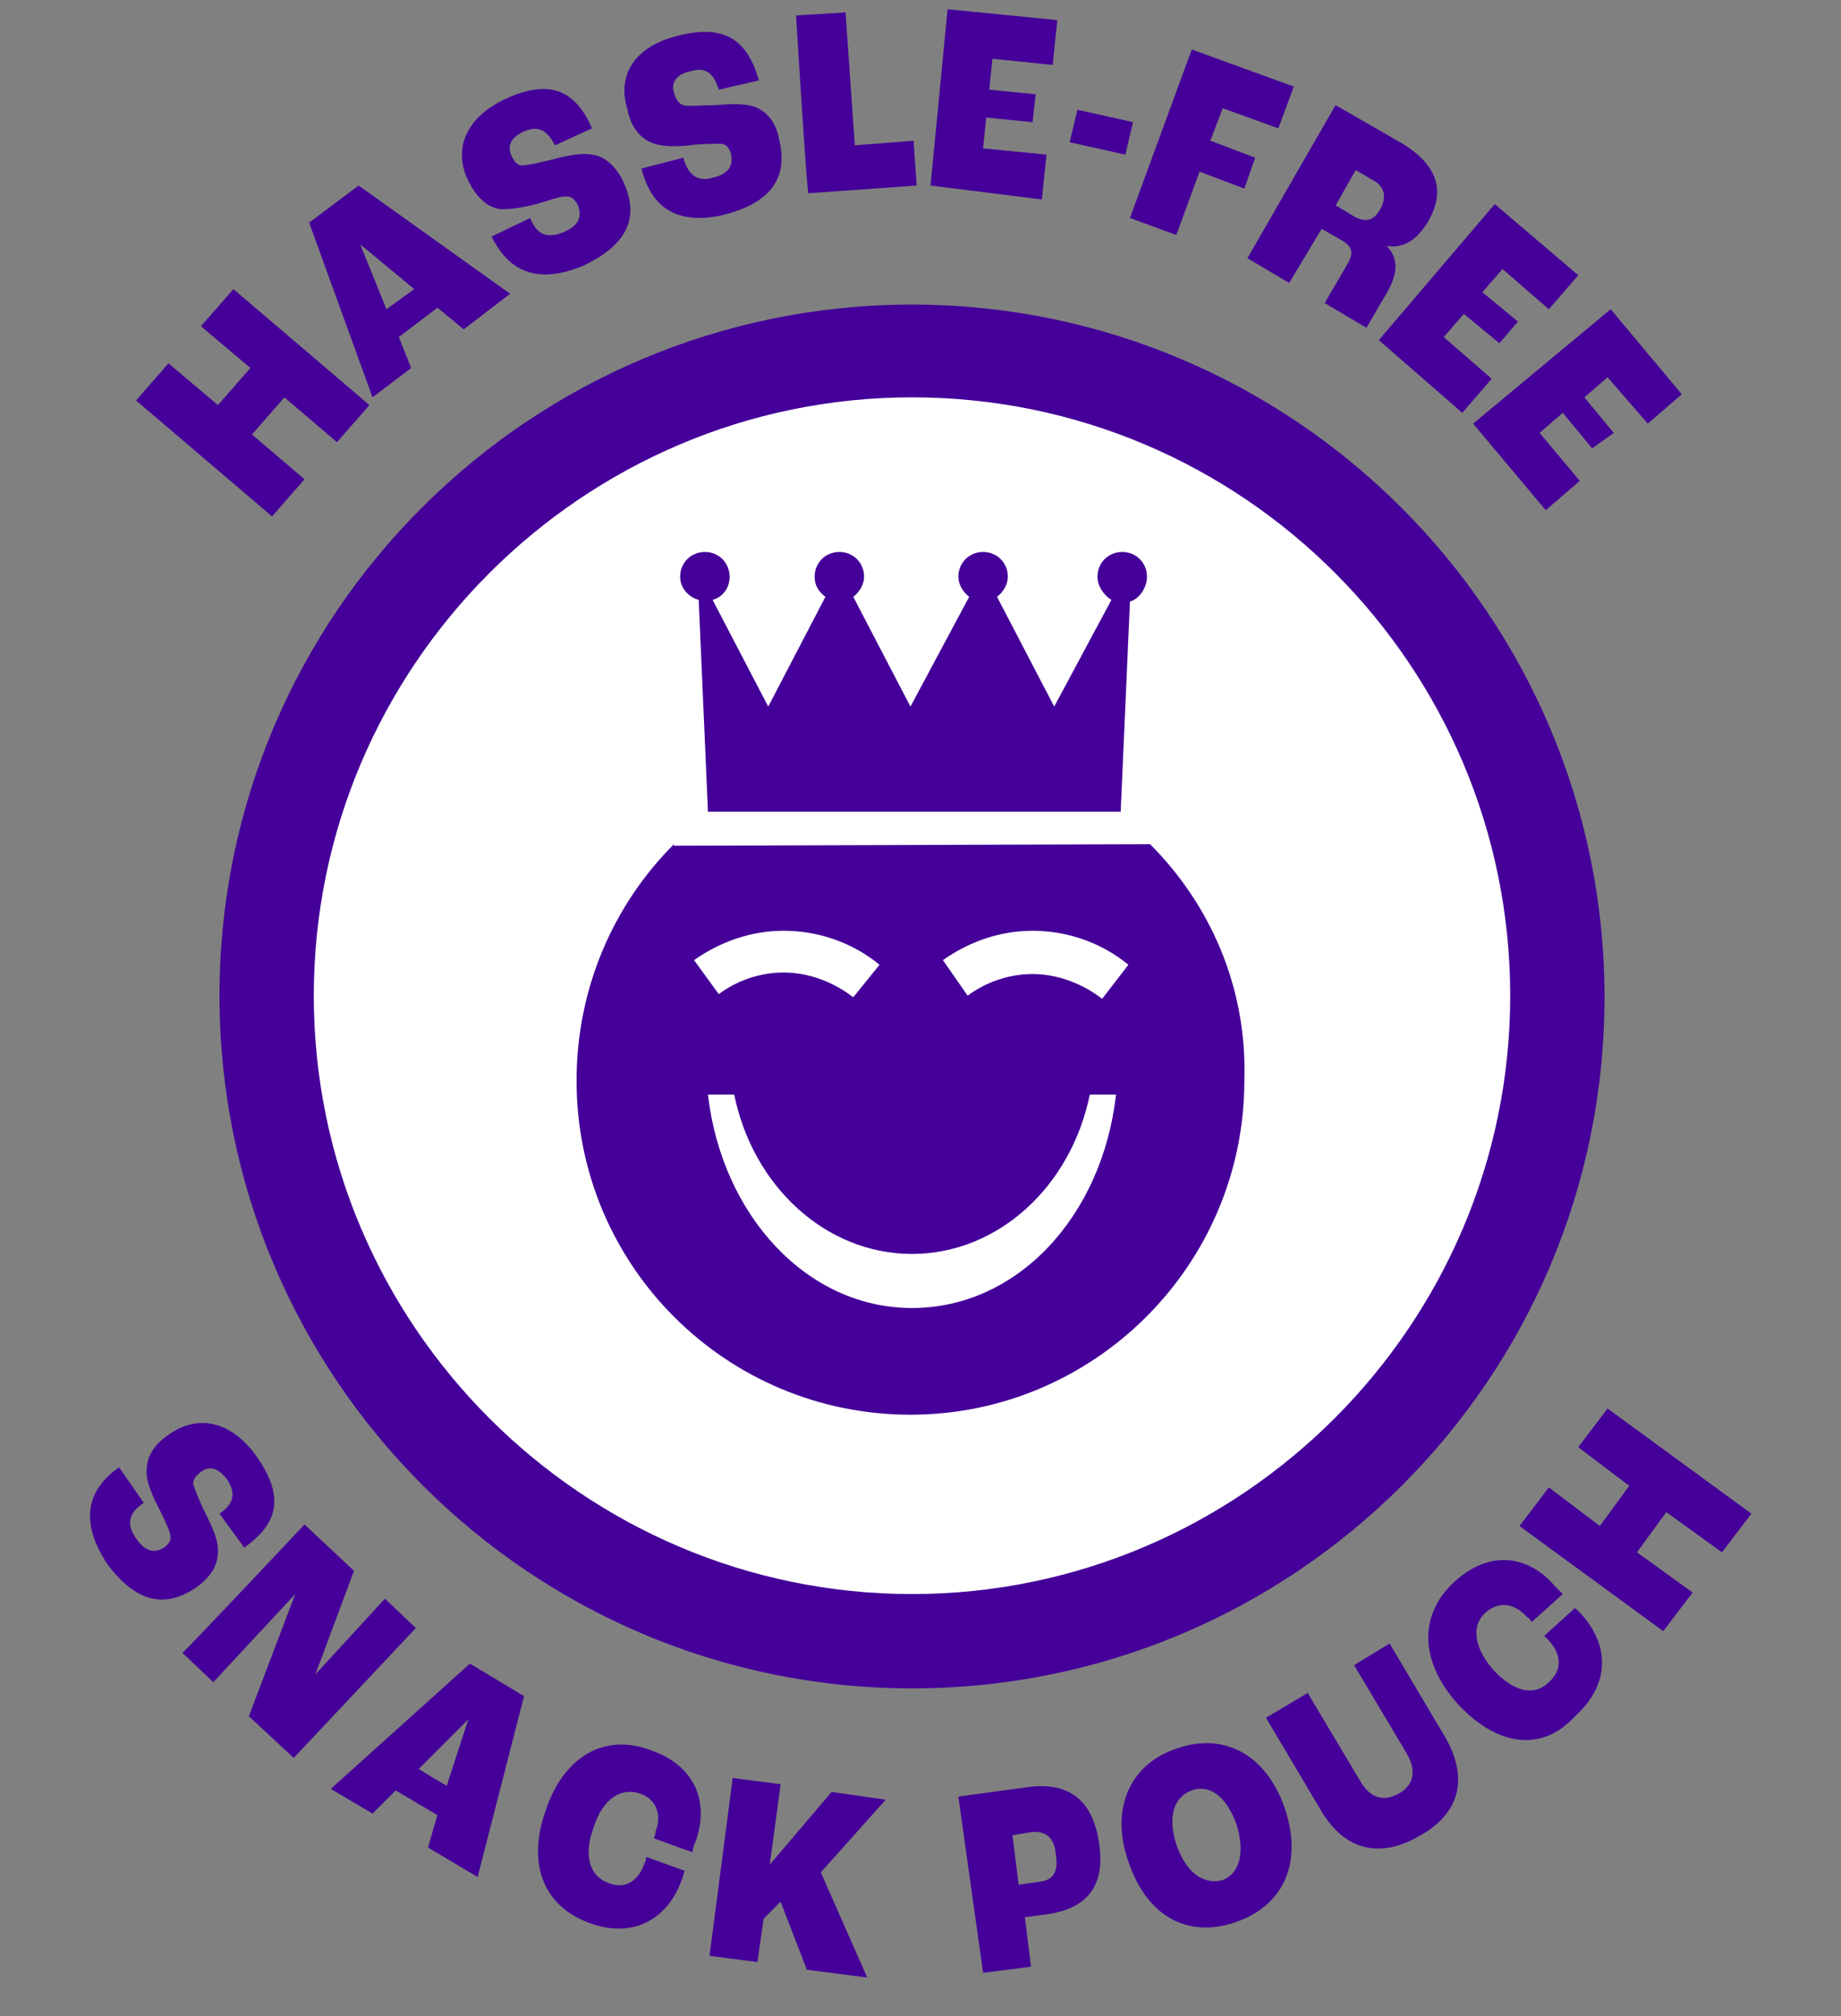 <svg height="130.4" width="119.1" xml:space="preserve" style="enable-background:new 0 0 119.1 130.4;" viewBox="0 0 119.1 130.4" y="0px" x="0px" id="Layer_1" version="1.1" xmlns:xlink="http://www.w3.org/1999/xlink" xmlns="http://www.w3.org/2000/svg">
<rect x="0" y="0" width="119.1" height="130.4" fill="#808080" stroke="none"/>
<style type="text/css">
	.st0{fill:#FFFFFF;}
	.st1{fill:#440099;}
</style>
<g>
	<circle r="41.7" cy="64.4" cx="59" class="st0"></circle>
	<path d="M59,109.2c-24.7,0-44.8-20.1-44.8-44.8S34.3,19.7,59,19.7s44.8,20.1,44.8,44.8S83.7,109.2,59,109.2z M59,25.7   c-21.3,0-38.7,17.4-38.7,38.7s17.4,38.7,38.7,38.7s38.7-17.4,38.7-38.7S80.4,25.7,59,25.7z" class="st1"></path>
</g>
<g>
	<path d="M8.8,25.9l2.1-2.4l3.2,2.7l2.1-2.4L13,21.1l2.1-2.4l8.8,7.5l-2.1,2.4l-3.4-2.9l-2.1,2.4l3.4,2.9l-2.1,2.4   L8.8,25.9L8.8,25.9z" class="st1"></path>
	<path d="M28.3,19.9l-2.5,1.9l0.8,2l-2.5,1.9L20,14.4l3.2-2.4l9.8,7l-3,2.3L28.3,19.9L28.3,19.9z M26.8,18.7l-3.5-2.9   l0,0L25,20L26.8,18.7z" class="st1"></path>
	<path d="M31.8,15.3l2.5-1.2c0.4,1,1,1.4,2.2,0.9c1.1-0.5,1.1-1.1,0.9-1.7c-0.2-0.4-0.4-0.6-0.8-0.6   c-0.4,0-1.2,0.3-1.9,0.5c-0.8,0.2-1.8,0.4-2.5,0.3c-0.8-0.2-1.4-0.8-1.9-1.8c-1-2-0.2-4.1,2.4-5.3c3-1.4,4.6-0.4,5.6,1.9l-2.4,1.1   c-0.5-1-1.1-1.3-2-0.9c-0.9,0.4-1.1,1-0.8,1.6c0.2,0.4,0.4,0.6,0.7,0.6s1.2-0.2,2-0.4c1.1-0.3,1.9-0.4,2.5-0.3   c0.8,0.1,1.5,0.7,2,1.7c0.9,1.9,0.8,3.9-2.6,5.5C34.3,18.6,32.7,17.1,31.8,15.3z" class="st1"></path>
	<path d="M41.5,10.9l2.7-0.7c0.3,1,0.8,1.6,1.9,1.3c1.2-0.3,1.3-0.9,1.2-1.5c-0.1-0.4-0.3-0.7-0.7-0.7s-1.3,0-2,0.1   c-0.9,0.1-1.9,0.1-2.5-0.2c-0.7-0.3-1.3-1-1.5-2.1C39.9,4.9,41,3,43.9,2.3c3.2-0.8,4.5,0.5,5.2,2.9l-2.6,0.6   c-0.3-1-0.8-1.5-1.8-1.2c-1,0.2-1.3,0.8-1.1,1.4c0.1,0.4,0.3,0.7,0.6,0.8c0.3,0.1,1.2,0,2.1,0c1.1-0.1,1.9-0.1,2.5,0.1   c0.8,0.3,1.4,1,1.6,2.1c0.5,2,0,4-3.6,4.9C43.3,14.7,42,12.9,41.5,10.9z" class="st1"></path>
	<path d="M51.5,1l3.2-0.2l0.6,8.6l3.8-0.3l0.2,2.9l-7,0.5C52.2,12.5,51.5,1,51.5,1z" class="st1"></path>
	<path d="M61.3,0.6l7.1,0.7l-0.3,2.9l-3.9-0.4l-0.2,2l3,0.3l-0.2,1.8l-3-0.3l-0.2,2l4.1,0.4l-0.3,2.9L60.2,12L61.3,0.6z" class="st1"></path>
	<path d="M69.7,7.1l3.6,0.8L72.8,10l-3.6-0.8L69.7,7.1z" class="st1"></path>
	<path d="M77.1,3.2l6.6,2.4l-1,2.7L79.1,7l-0.8,2.1l2.9,1.1l-0.7,2l-2.9-1.1l-1.5,4.1l-3-1.1L77.1,3.2L77.1,3.2z" class="st1"></path>
	<path d="M86.4,6.8l4,2.3c2.7,1.5,3.1,3.3,2,5.2c-0.7,1.2-1.6,1.8-2.7,1.6l0,0c0.8,0.8,0.7,1.8,0.1,2.9l-1.4,2.4   l-2.7-1.6l1.4-2.4c0.5-0.8,0.4-1.2-0.2-1.6l-1.4-0.8l-2.1,3.5l-2.7-1.6L86.4,6.8L86.4,6.8z M87.6,14c0.7,0.4,1.3,0.3,1.7-0.5   c0.4-0.7,0.3-1.4-0.4-1.8L87.7,11l-1.3,2.3C86.3,13.2,87.6,14,87.6,14z" class="st1"></path>
	<path d="M96.7,13.2l5.4,4.6l-1.9,2.2l-3-2.6l-1.3,1.5l2.3,1.9L97,22.2l-2.3-1.9l-1.3,1.5l3.1,2.7l-1.9,2.2L89.2,22   L96.7,13.2L96.7,13.2z" class="st1"></path>
	<path d="M104.2,20l4.6,5.5l-2.2,1.9l-2.6-3l-1.5,1.3l1.9,2.3l-1.4,1l-1.9-2.3L99.6,28l2.6,3.1L100,33l-4.7-5.6   L104.2,20L104.2,20z" class="st1"></path>
</g>
<g>
	<path d="M7.7,94.9l1.6,2.3c-0.9,0.6-1.2,1.3-0.5,2.3s1.3,0.9,1.8,0.6c0.4-0.3,0.5-0.5,0.4-0.9s-0.5-1.2-0.8-1.8   c-0.4-0.8-0.8-1.7-0.7-2.4c0-0.8,0.5-1.6,1.4-2.2c1.8-1.3,4-1,5.7,1.4c1.9,2.7,1.3,4.4-0.8,5.9l-1.6-2.2c0.9-0.6,1.1-1.3,0.5-2.2   c-0.6-0.8-1.2-0.9-1.7-0.5c-0.4,0.3-0.5,0.5-0.5,0.8c0.1,0.3,0.4,1.1,0.8,1.9c0.5,1,0.8,1.7,0.8,2.4c0,0.9-0.4,1.6-1.3,2.3   c-1.7,1.2-3.7,1.5-5.9-1.5C4.9,98,6,96.1,7.7,94.9L7.7,94.9z" class="st1"></path>
	<path d="M19.7,98.6l3.2,3l-2.5,6.7l0,0l4.5-4.9l2,1.9l-7.9,8.4l-2.9-2.7l3-7.9l0,0l-5.3,5.7l-2-1.9   C11.8,107,19.7,98.6,19.7,98.6z" class="st1"></path>
	<path d="M28.3,117.4l-2.7-1.6l-1.5,1.5l-2.7-1.6l9-8.1l3.5,2.1l-3,11.7l-3.2-1.9C27.7,119.4,28.3,117.4,28.3,117.4z    M28.9,115.5l1.4-4.3l0,0l-3.2,3.2C27,114.4,28.9,115.5,28.9,115.5z" class="st1"></path>
	<path d="M35.3,117.1c1.2-3.6,3.9-5,6.8-3.9c2.9,1,3.8,3.4,2.9,5.9c-0.1,0.2-0.2,0.5-0.2,0.7l-2.5-0.9   c0.1-0.2,0.1-0.3,0.1-0.4c0.5-1.3-0.1-2.2-1-2.5c-1.2-0.4-2.4,0.3-3,2.2c-0.7,1.9-0.2,3.2,1,3.6c1,0.4,1.9-0.1,2.3-1.3   c0,0,0.1-0.1,0.1-0.4l2.5,0.9c-0.1,0.2-0.1,0.4-0.2,0.6c-0.9,2.5-3.1,3.8-5.9,2.8C35.1,123.3,34.1,120.5,35.3,117.1L35.3,117.1z" class="st1"></path>
	<path d="M47.4,115l3.1,0.4l-0.7,5.2l0,0l4-4.7l3.5,0.5l-4.2,4.7l3,6.8l-3.9-0.5l-1.7-4.4l-1.1,1.1l-0.4,2.8l-3.1-0.4   L47.4,115L47.4,115z" class="st1"></path>
	<path d="M62,116.2l4.4-0.6c2.7-0.4,4.3,0.8,4.7,3.6c0.4,2.6-0.6,4.2-3.3,4.6l-1.5,0.2l0.4,3.2l-3.1,0.4L62,116.2   L62,116.2z M67.3,121.7c0.8-0.1,1.2-0.6,1-1.8c-0.1-1.1-0.7-1.5-1.6-1.4l-1.2,0.2l0.4,3.2L67.3,121.7z" class="st1"></path>
	<path d="M73,120.4c-1.2-3.4,0.1-6.3,3.1-7.3c3.1-1.1,5.8,0.4,7,3.8c1.2,3.5,0,6.3-3.1,7.4S74.2,124,73,120.4L73,120.4z    M80,118c-0.7-1.9-1.8-2.6-2.9-2.2s-1.6,1.6-1,3.5c0.7,2,1.9,2.6,3,2.3C80.1,121.2,80.6,120,80,118z" class="st1"></path>
	<path d="M85.4,117l-3.5-5.9l2.7-1.6l3.4,5.7c0.7,1.2,1.6,1.3,2.5,0.8s1.2-1.4,0.5-2.6l-3.4-5.7l2.3-1.4l3.5,5.9   c1.7,2.8,1,5.1-1.5,6.5C89.4,120.2,87,119.8,85.4,117z" class="st1"></path>
	<path d="M94.3,110.2c-2.5-2.8-2.5-5.8-0.2-7.9s4.8-1.7,6.5,0.3c0.2,0.2,0.4,0.4,0.5,0.5l-2,1.8   c-0.1-0.1-0.2-0.3-0.3-0.3c-0.9-1-1.9-1-2.7-0.3c-0.9,0.8-0.8,2.2,0.5,3.7c1.4,1.5,2.7,1.7,3.6,0.8c0.8-0.7,0.9-1.7,0-2.7   c0,0-0.1-0.1-0.3-0.3l2-1.8c0.2,0.2,0.3,0.3,0.4,0.4c1.8,2,1.9,4.5-0.4,6.6C99.7,113.4,96.8,112.9,94.3,110.2L94.3,110.2z" class="st1"></path>
	<path d="M98.3,98.7l1.9-2.5l3.3,2.5l1.9-2.6l-3.3-2.5l1.9-2.5l9.3,6.8l-1.9,2.5l-3.6-2.6l-1.9,2.6l3.6,2.6l-1.9,2.5   C107.6,105.5,98.3,98.7,98.3,98.7z" class="st1"></path>
</g>
<path d="M74.2,37.3c0-0.9-0.7-1.6-1.6-1.6S71,36.4,71,37.3c0,0.6,0.4,1.2,0.9,1.5l-3.7,6.9l-3.7-7.1  c0.4-0.3,0.7-0.8,0.7-1.3c0-0.9-0.7-1.6-1.6-1.6S62,36.4,62,37.3c0,0.5,0.3,1,0.7,1.3l-3.8,7.1l-3.7-7.1c0.4-0.3,0.7-0.8,0.7-1.3  c0-0.9-0.7-1.6-1.6-1.6c-0.9,0-1.6,0.7-1.6,1.6c0,0.6,0.3,1,0.7,1.3l-3.7,7.1l-3.6-6.9c0.7-0.2,1.1-0.8,1.1-1.5  c0-0.9-0.7-1.6-1.6-1.6c-0.9,0-1.6,0.7-1.6,1.6c0,0.7,0.5,1.3,1.2,1.5l0.6,13.7h26.7l0.6-13.6C73.6,38.8,74.2,38.1,74.2,37.3z" class="st1"></path>
<path d="M74.4,54.6L74.4,54.6l-30.8,0.1v-0.1c-3.9,3.9-6.3,9.3-6.3,15.3c0,12,9.7,21.6,21.6,21.6s21.6-9.7,21.6-21.6  C80.7,63.9,78.3,58.5,74.4,54.6z M50.7,60.2c2.3,0,4.5,0.8,6.2,2.2l-1.7,2.1c-1.3-1-2.9-1.6-4.5-1.6c-1.5,0-3,0.5-4.2,1.4l-1.6-2.2  C46.6,60.9,48.6,60.2,50.7,60.2L50.7,60.2z M59,84.6c-6.8,0-12.3-6-13.2-13.8h1.7c1.2,5.9,5.9,10.3,11.5,10.3s10.3-4.4,11.5-10.3  h1.7C71.3,78.7,65.8,84.6,59,84.6z M71.3,64.6c-1.3-1-2.9-1.6-4.5-1.6c-1.5,0-3,0.5-4.2,1.4L61,62.1c1.7-1.2,3.7-1.9,5.8-1.9  c2.3,0,4.5,0.8,6.2,2.2C73,62.4,71.3,64.6,71.3,64.6z" class="st1"></path>
</svg>